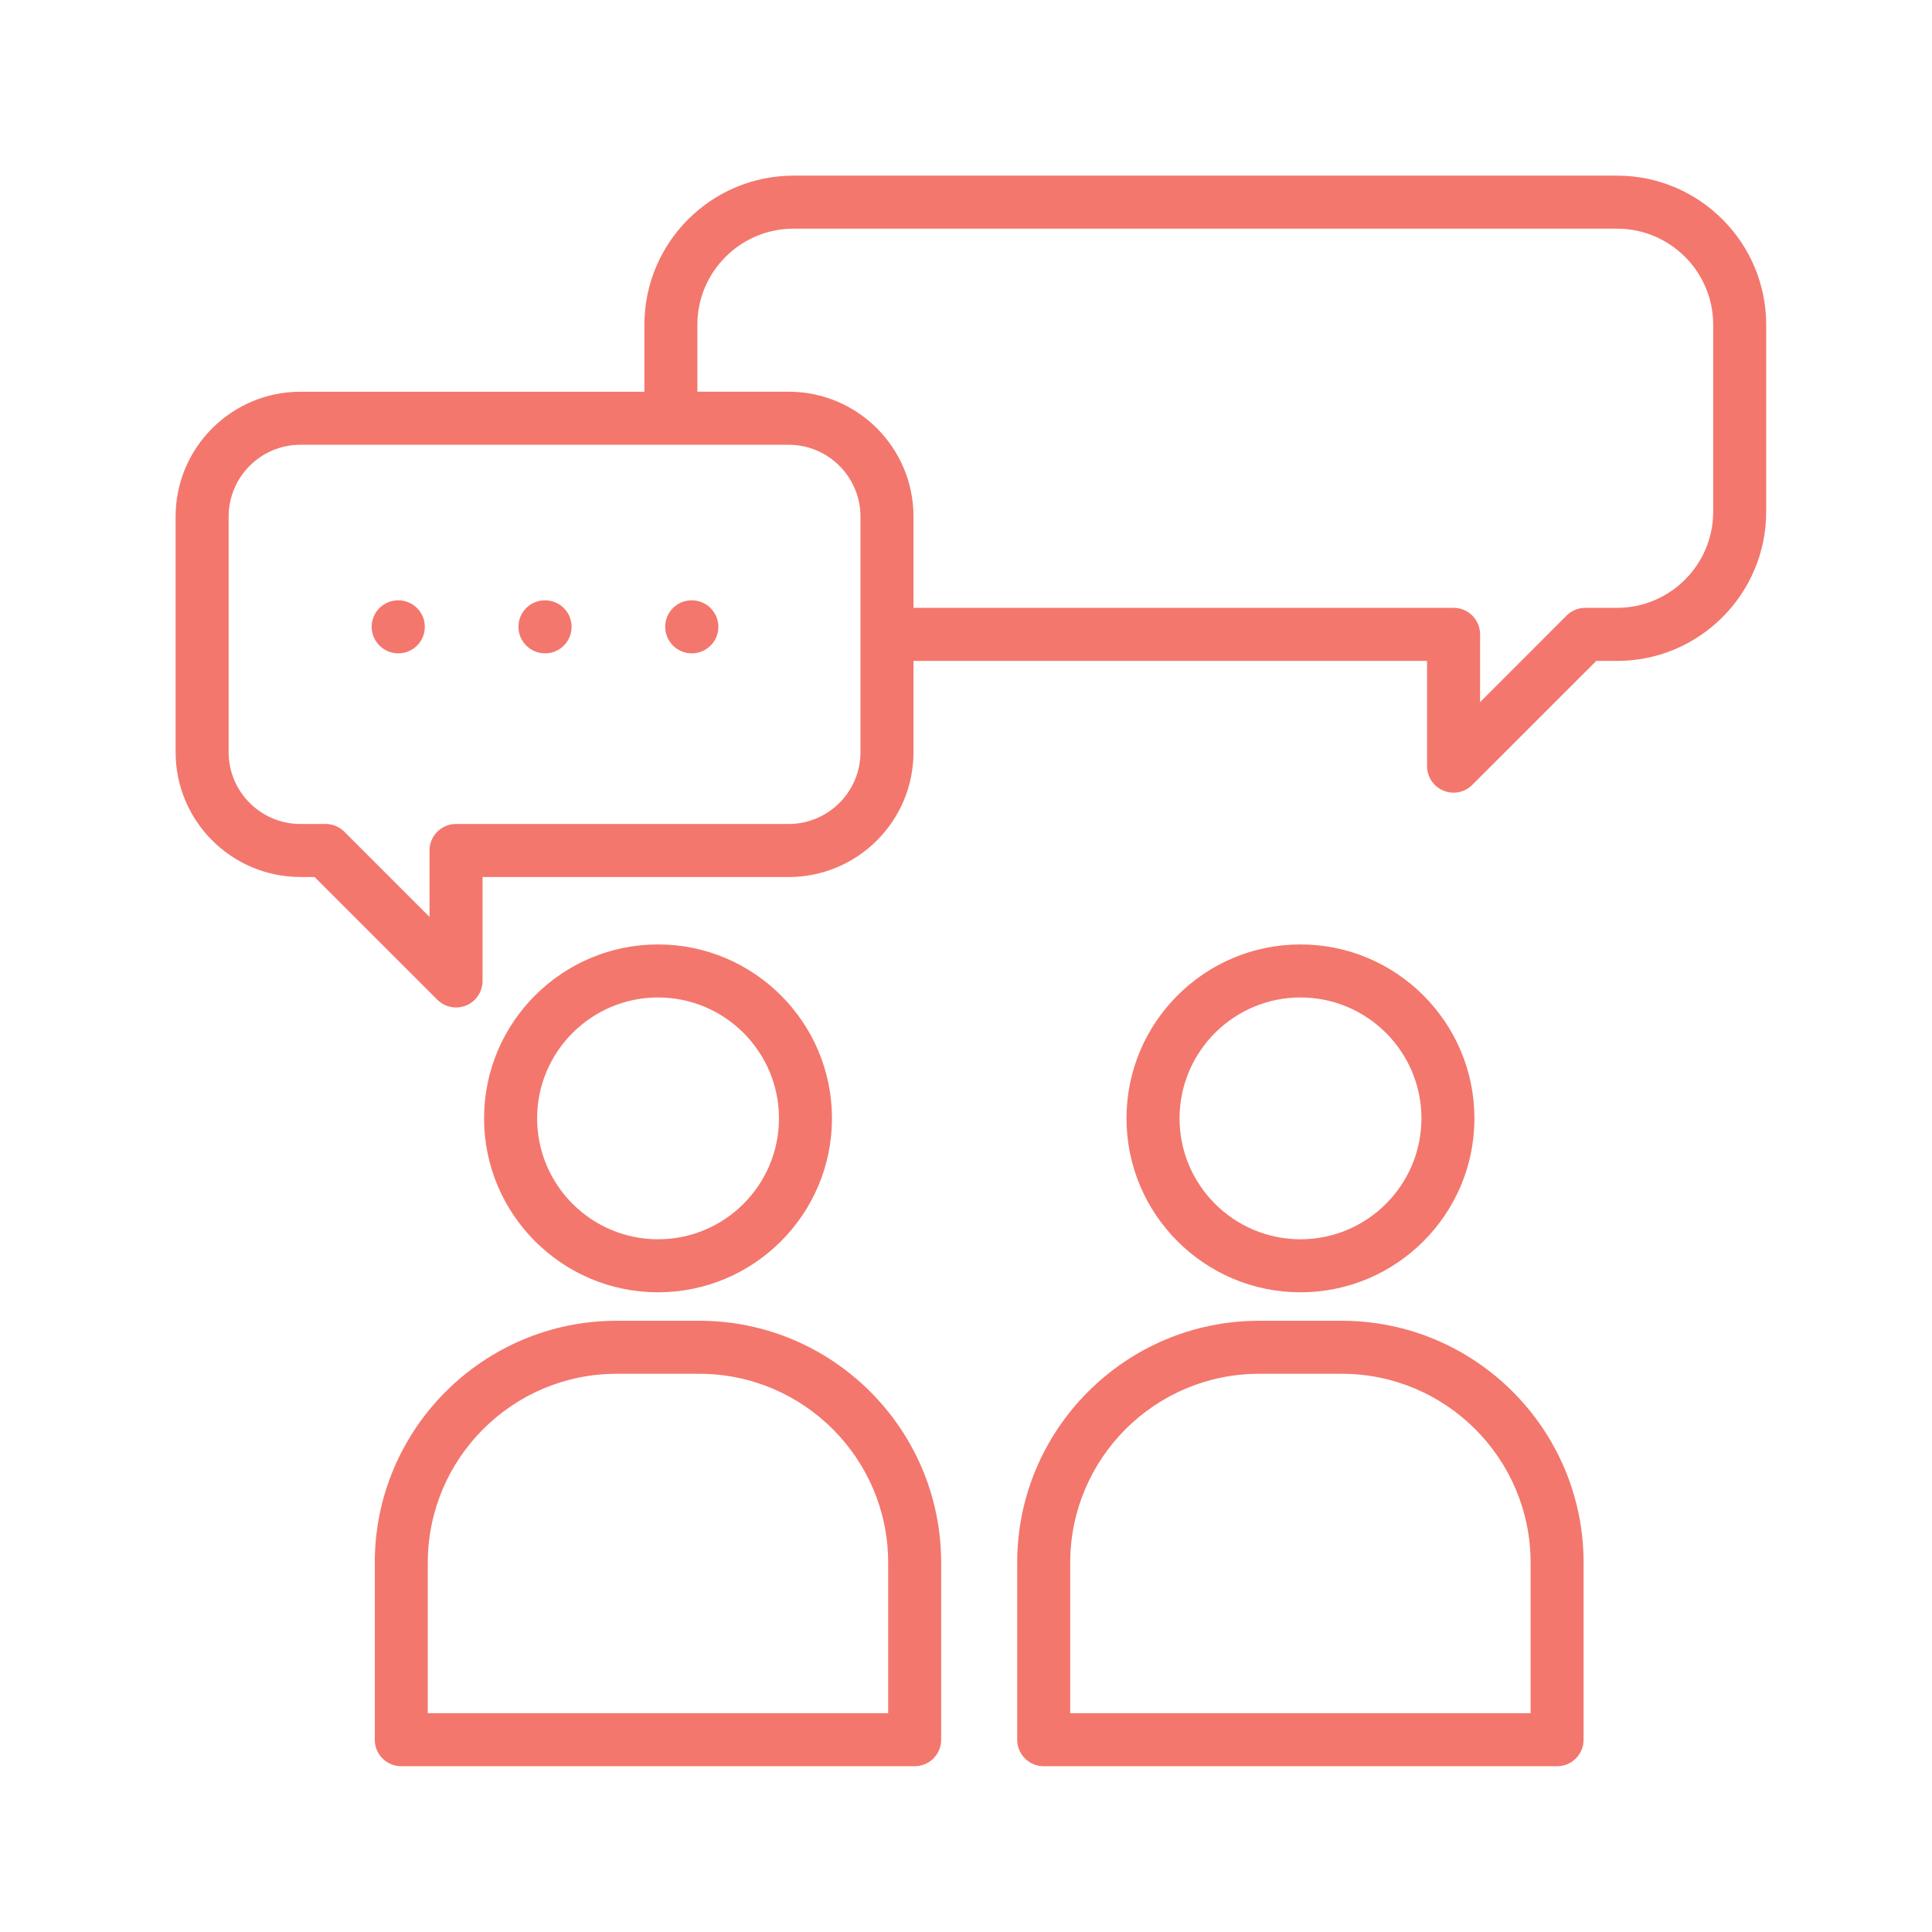 <svg width="56" height="56" viewBox="0 0 56 56" fill="none" xmlns="http://www.w3.org/2000/svg">
<path d="M8.707 25.421H9.119L12.676 28.977C12.822 29.124 13.019 29.202 13.219 29.202C13.318 29.202 13.418 29.183 13.513 29.144C13.8 29.024 13.987 28.744 13.987 28.433V25.421H22.861C24.856 25.421 26.478 23.799 26.478 21.804V19.157H41.364V22.207C41.364 22.518 41.552 22.798 41.838 22.917C41.934 22.956 42.033 22.976 42.133 22.976C42.332 22.976 42.529 22.897 42.676 22.75L46.27 19.157H46.872C49.256 19.157 51.194 17.218 51.194 14.834V9.413C51.194 7.03 49.256 5.091 46.872 5.091H23C20.616 5.091 18.678 7.03 18.678 9.413V11.355H8.707C6.712 11.355 5.09 12.977 5.09 14.972V21.803C5.09 23.798 6.712 25.42 8.707 25.42V25.421ZM20.214 9.413C20.214 7.877 21.464 6.628 23 6.628H46.872C48.408 6.628 49.658 7.877 49.658 9.413V14.833C49.658 16.369 48.408 17.618 46.872 17.618H45.952C45.747 17.618 45.552 17.699 45.408 17.843L42.901 20.351V18.387C42.901 17.962 42.557 17.618 42.133 17.618H26.478V14.971C26.478 12.976 24.856 11.354 22.861 11.354H20.214V9.413ZM6.627 14.972C6.627 13.825 7.56 12.892 8.707 12.892H22.861C24.007 12.892 24.941 13.825 24.941 14.972V21.803C24.941 22.95 24.007 23.883 22.861 23.883H13.219C12.794 23.883 12.45 24.227 12.45 24.651V26.578L9.981 24.108C9.836 23.964 9.642 23.883 9.438 23.883H8.707C7.56 23.883 6.627 22.95 6.627 21.803V14.972Z" fill="#F3776D"/>
<path d="M24.115 32.416C24.115 29.636 21.854 27.375 19.073 27.375C16.292 27.375 14.031 29.636 14.031 32.416C14.031 35.196 16.293 37.458 19.073 37.458C21.853 37.458 24.115 35.196 24.115 32.416ZM15.569 32.416C15.569 30.484 17.141 28.912 19.074 28.912C21.006 28.912 22.579 30.484 22.579 32.416C22.579 34.349 21.007 35.921 19.074 35.921C17.14 35.921 15.569 34.349 15.569 32.416Z" fill="#F3776D"/>
<path d="M10.863 45.292V50.427C10.863 50.851 11.207 51.195 11.632 51.195H26.512C26.937 51.195 27.28 50.851 27.28 50.427V45.292C27.28 41.427 24.136 38.283 20.271 38.283H17.873C14.008 38.283 10.863 41.427 10.863 45.292ZM17.873 39.82H20.271C23.288 39.82 25.744 42.275 25.744 45.292V49.658H12.4V45.292C12.4 42.275 14.855 39.82 17.873 39.82Z" fill="#F3776D"/>
<path d="M42.737 32.416C42.737 29.636 40.475 27.375 37.695 27.375C34.914 27.375 32.652 29.636 32.652 32.416C32.652 35.196 34.914 37.458 37.695 37.458C40.475 37.458 42.737 35.196 42.737 32.416ZM34.19 32.416C34.19 30.484 35.762 28.912 37.695 28.912C39.629 28.912 41.201 30.484 41.201 32.416C41.201 34.349 39.629 35.921 37.695 35.921C35.762 35.921 34.19 34.349 34.19 32.416Z" fill="#F3776D"/>
<path d="M29.484 45.292V50.427C29.484 50.851 29.828 51.195 30.253 51.195H45.133C45.558 51.195 45.901 50.851 45.901 50.427V45.292C45.901 41.427 42.757 38.283 38.892 38.283H36.494C32.629 38.283 29.484 41.427 29.484 45.292ZM36.494 39.82H38.892C41.91 39.82 44.365 42.275 44.365 45.292V49.658H31.021V45.292C31.021 42.275 33.476 39.82 36.494 39.82Z" fill="#F3776D"/>
<path d="M11.546 18.938C11.971 18.938 12.314 18.593 12.314 18.169C12.314 17.745 11.971 17.401 11.546 17.401H11.538C11.114 17.401 10.773 17.745 10.773 18.169C10.773 18.593 11.121 18.938 11.546 18.938Z" fill="#F3776D"/>
<path d="M15.8 18.938C16.224 18.938 16.568 18.593 16.568 18.169C16.568 17.745 16.224 17.401 15.8 17.401H15.792C15.368 17.401 15.027 17.745 15.027 18.169C15.027 18.593 15.375 18.938 15.8 18.938Z" fill="#F3776D"/>
<path d="M20.053 18.938C20.478 18.938 20.822 18.593 20.822 18.169C20.822 17.745 20.478 17.401 20.053 17.401H20.046C19.622 17.401 19.281 17.745 19.281 18.169C19.281 18.593 19.629 18.938 20.053 18.938Z" fill="#F3776D"/>
</svg>
